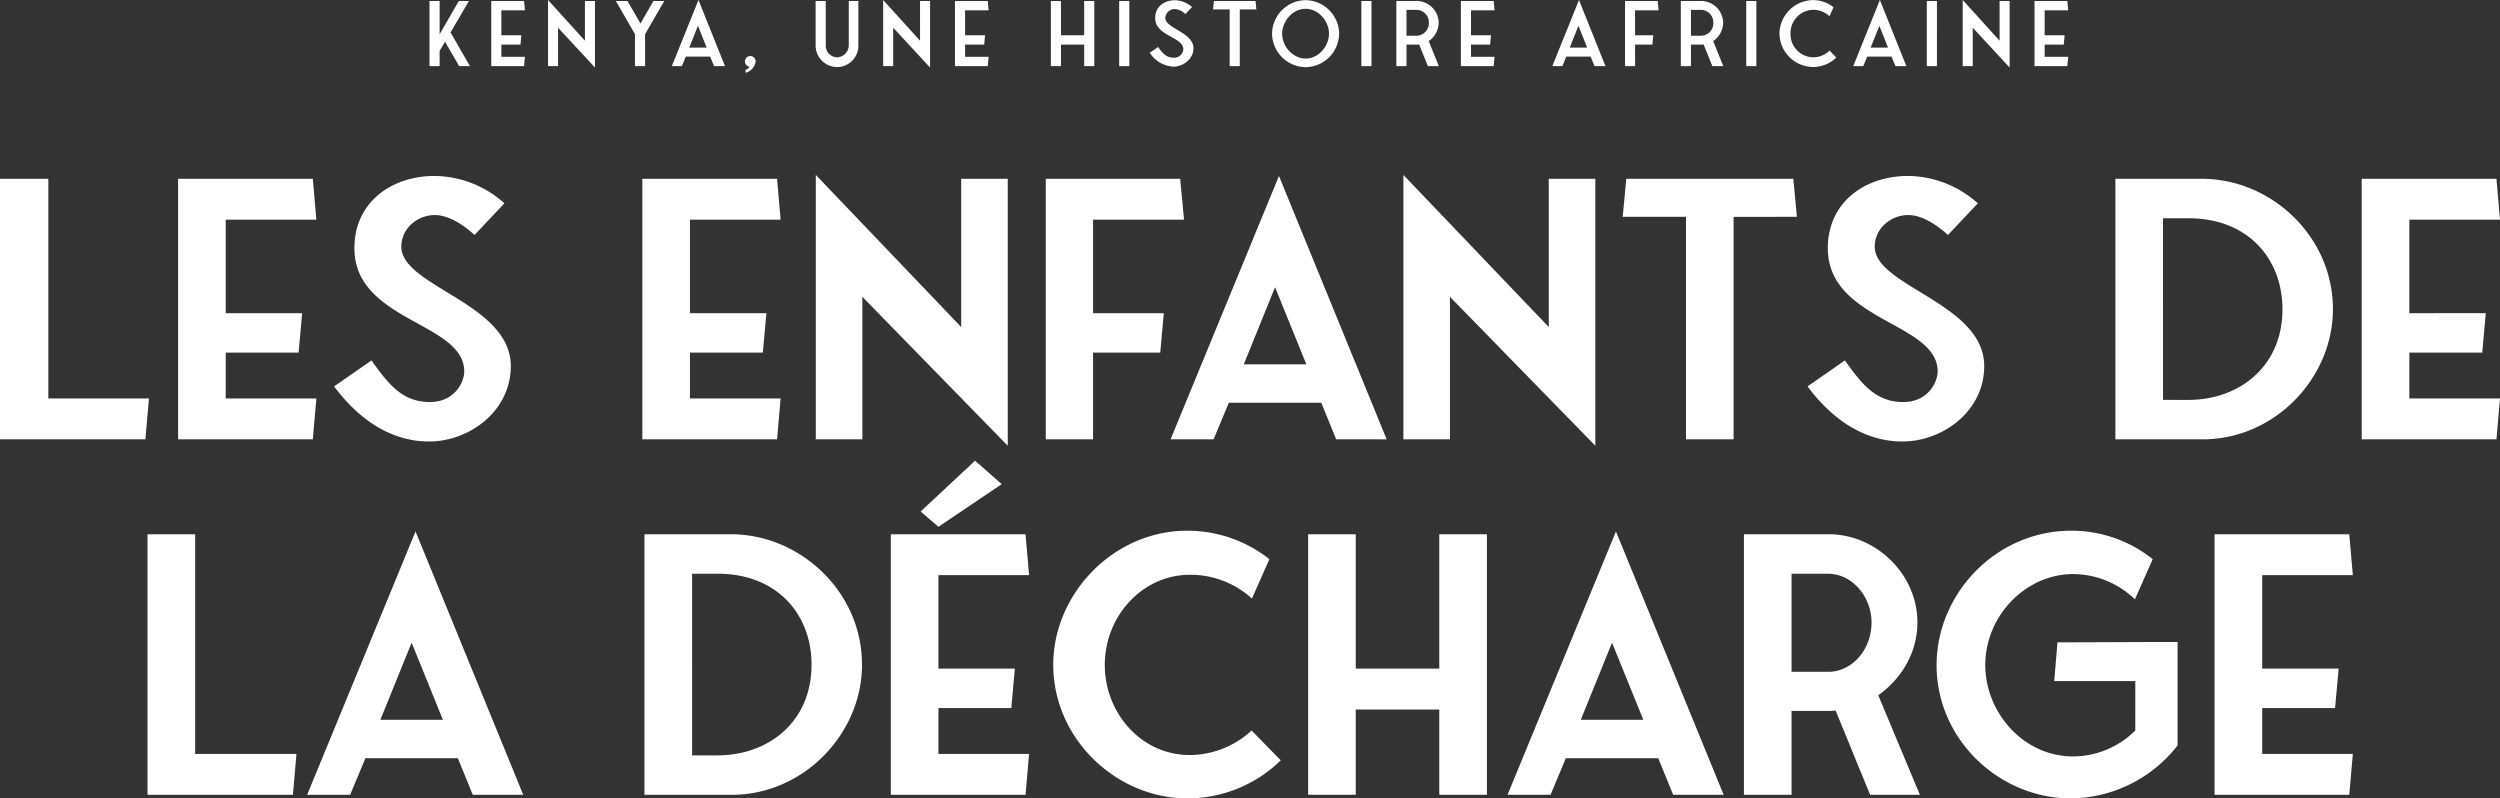 <svg xmlns="http://www.w3.org/2000/svg" width="703.3" height="224.6" viewBox="0 0 703.3 224.6">
  <rect x="0" y="0" width="703.3" height="224.6" fill="#333333" stroke="none"/>
  <g id="les-enfants-de-la-decharge" transform="translate(1107.2 -244.4)">
    <path id="Tracé_2074" data-name="Tracé 2074" d="M-337.6-11.5V-73.3h-13.6V0h40.9l1-11.5Zm49.9-12.9h20.5l1-11.1h-21.5V-61.8h25.5l-1-11.5h-37.9V0h37.9l1-11.5h-25.5Zm57.2,25c11.3,0,23-8.5,23-21.2,0-17.7-30.8-22.4-30.8-33.6,0-5.1,4.5-8.9,9.4-8.9,3.9,0,8,2.7,11.2,5.6l8.4-8.9a29.707,29.707,0,0,0-19.6-7.7c-12.3,0-22.6,7.5-22.6,20.3,0,20.7,30.9,20.8,30.9,34.7,0,3-2.7,8.6-9.7,8.6-8,0-11.9-5.5-16.4-11.7l-10.5,7.3C-250.9-6.4-241.9.6-230.5.6Zm73.4-25h20.5l1-11.1h-21.5V-61.8h25.5l-1-11.5h-37.9V0h37.9l1-11.5h-25.5ZM-67.7,1.8V-73.3H-80.8v41.7l-40.9-42.8V0h13.1V-40.1Zm24-63.6h25.6l-1.1-11.5H-57V0h13.3V-24.4h18.9l1-11.1H-43.7ZM8.6-74.1-21.9,0H-9.8l4.3-10.3h26L24.7,0H38.9Zm-9.9,53L7.5-42.8l8.8,21.7ZM97.6,1.8V-73.3H84.5v41.7L43.6-74.4V0H56.7V-40.1Zm56.7-64.4-1-10.7h-47l-1,10.7h17.8V0h13.4V-62.6ZM184,.6c11.3,0,23-8.5,23-21.2,0-17.7-30.8-22.4-30.8-33.6,0-5.1,4.5-8.9,9.4-8.9,3.9,0,8,2.7,11.2,5.6l8.4-8.9a29.707,29.707,0,0,0-19.6-7.7c-12.3,0-22.6,7.5-22.6,20.3,0,20.7,30.9,20.8,30.9,34.7,0,3-2.7,8.6-9.7,8.6-8,0-11.9-5.5-16.4-11.7l-10.5,7.3C163.6-6.4,172.6.6,184,.6Zm59.9-73.9V0h24.5c20.4,0,36.7-17.3,36.7-36.6,0-20.5-17.3-36.6-36.7-36.7Zm13.4,62.2V-62.2h7.2c16.6,0,26.4,11.3,26.4,25.6,0,16.3-12.4,25.5-26.4,25.5Zm69.3-13.3h20.5l1-11.1H326.6V-61.8h25.5l-1-11.5H313.2V0h37.9l1-11.5H326.6ZM-296.3,88.5V26.7h-13.4V100h40.9l1-11.5Zm62-62.6L-264.8,100h12.1l4.3-10.3h26l4.2,10.3H-204Zm-9.9,53,8.8-21.7,8.8,21.7Zm74.3-52.2V100h24.5c20.4,0,36.7-17.3,36.7-36.6,0-20.5-17.3-36.6-36.7-36.7Zm13.4,62.2V37.8h7.2c16.6,0,26.4,11.3,26.4,25.6,0,16.3-12.4,25.5-26.4,25.5Zm69.3-13.3h20.5l1-11.1H-87.2V38.2h25.5l-1-11.5h-37.9V100h37.9l1-11.5H-87.2ZM-76.9,6-92.2,20.3l5,4.3,17.8-12ZM.9,81.9a25.741,25.741,0,0,1-17.4,6.9c-13.9,0-23.9-12.1-23.9-25.3,0-13.9,10.7-25.4,23.9-25.4A25.543,25.543,0,0,1,1,44.8L5.9,33.7a37.173,37.173,0,0,0-23.1-8c-20.9,0-37.7,17.9-37.7,37.7,0,21,17.9,37.6,37.7,37.6A37.536,37.536,0,0,0,9.1,90.3ZM53.7,26.7V64.5H30.2V26.7H16.8V100H30.2V76H53.7v24H67.1V26.7Zm49.7-.8L72.9,100H85l4.3-10.3h26l4.2,10.3h14.2Zm-9.9,53,8.8-21.7,8.8,21.7ZM188.9,100,177.2,72c7.1-5.1,11-12.6,11-20.5,0-13.9-12-24.8-24.8-24.8h-24V100h13.4V76.4h9.9a20.083,20.083,0,0,0,2.5-.1l9.7,23.7ZM152.8,65.4V37.8H163c7,0,12.3,6.6,12.3,13.7,0,7.7-5.5,13.9-12.2,13.9Zm74.8-8.3L226.7,68h22.8V81.9A24.941,24.941,0,0,1,232,89.2c-14,0-24.7-12.4-24.7-25.7,0-14,11.5-25.6,24.7-25.6A25.172,25.172,0,0,1,249.4,45l5-11.3a36.582,36.582,0,0,0-23.1-8c-21.1.1-37.7,17.8-37.7,37.8,0,21.1,17.8,37.5,37.7,37.5a38.485,38.485,0,0,0,30.1-14.9V57C250.2,57,238.8,57.1,227.6,57.1Zm57.6,18.5h20.5l1-11.1H285.2V38.2h25.5l-1-11.5H271.8V100h37.9l1-11.5H285.2Z" transform="translate(-756 368)" fill="#fff"/>
    <path id="Tracé_2075" data-name="Tracé 2075" d="M-226-6.85-222.025,0H-219l-5.45-9.475,5.175-8.85h-2.85l-5.4,9.35v-9.35h-2.85V0h2.85V-4.3Zm15.85.8h5.375l.25-2.625h-5.625V-15.7h6.625l-.25-2.625H-213V0h9.225l.25-2.625h-6.625ZM-183.825.4V-18.325h-2.825V-7.15L-197.025-18.6V0h2.825V-10.8Zm19.5-18.725h-3.05L-171.025-12l-3.65-6.325h-3.275L-172.575-9V0h2.85V-8.975Zm9.625-.275L-162.2,0h2.825l1.1-2.675h6.85l1.1,2.675h3.075Zm-2.6,13.4,2.45-6.15,2.45,6.15Zm17.175,2.375a1.5,1.5,0,0,0-1.5,1.5A1.5,1.5,0,0,0-140.375.15a1.614,1.614,0,0,1-1.075.875v.85a3.792,3.792,0,0,0,2.825-3.2A1.488,1.488,0,0,0-140.125-2.825Zm30.4-15.5h-2.7V-5.75a3.415,3.415,0,0,1-3.325,3.275A3.278,3.278,0,0,1-118.9-5.75V-18.325h-2.85v12.6a6.1,6.1,0,0,0,6,6,6.019,6.019,0,0,0,6.025-5.8ZM-89.55.4V-18.325h-2.825V-7.15L-102.75-18.6V0h2.825V-10.8Zm9.85-6.45h5.375l.25-2.625H-79.7V-15.7h6.625l-.25-2.625H-82.55V0h9.225l.25-2.625H-79.7Zm33.5-12.275v9.65h-6.525v-9.65h-2.85V0h2.85V-6.05H-46.2V0h2.85V-18.325Zm12.7,0h-2.85V0h2.85ZM-21.1.15c2.65,0,5.65-2.05,5.65-5.2,0-4.375-7.925-5.6-7.925-8.475A2.632,2.632,0,0,1-20.7-16.05a4.771,4.771,0,0,1,2.975,1.4l1.875-1.975a7.479,7.479,0,0,0-4.85-1.9c-3,0-5.525,1.8-5.525,5,0,5.125,7.925,5.25,7.925,8.8a2.56,2.56,0,0,1-2.725,2.35c-2.125,0-3.15-1.3-4.375-3L-27.75-3.75A8.447,8.447,0,0,0-21.1.15ZM2.25-15.95,2-18.325H-9.7l-.25,2.375h4.675V0h2.85V-15.95ZM16.1.3a9.562,9.562,0,0,0,9.425-9.425A9.546,9.546,0,0,0,16.1-18.55,9.55,9.55,0,0,0,6.65-9.125,9.585,9.585,0,0,0,16.1.3ZM9.5-9.125c0-3.5,2.925-7,6.6-7,3.475,0,6.575,3.325,6.575,7,0,3.375-2.825,7-6.575,7C12.625-2.125,9.5-5.425,9.5-9.125Zm25.125-9.2h-2.85V0h2.85ZM53.575,0l-2.85-7.05a6.3,6.3,0,0,0,2.8-5.15A6.216,6.216,0,0,0,47.4-18.325H41.625V0h2.85V-6.05H47.4a4.87,4.87,0,0,0,.625-.05L50.5,0Zm-9.1-8.55v-7.275H47.4A3.546,3.546,0,0,1,50.775-12.2,3.54,3.54,0,0,1,47.4-8.55Zm18.15,2.5H68l.25-2.625H62.625V-15.7H69.25L69-18.325H59.775V0H69l.25-2.625H62.625ZM93-18.6,85.5,0h2.825l1.1-2.675h6.85L97.375,0h3.075ZM90.4-5.2l2.45-6.15L95.3-5.2Zm18.375-10.5H115.4l-.25-2.625h-9.2V0h2.825V-6.05h4.875l.25-2.625h-5.125ZM133.6,0l-2.85-7.05a6.3,6.3,0,0,0,2.8-5.15,6.216,6.216,0,0,0-6.125-6.125H121.65V0h2.85V-6.05h2.925a4.87,4.87,0,0,0,.625-.05L130.525,0Zm-9.1-8.55v-7.275h2.925A3.546,3.546,0,0,1,130.8-12.2a3.54,3.54,0,0,1-3.375,3.65Zm18.4-9.775h-2.85V0h2.85Zm20.6,13.95a6.7,6.7,0,0,1-4.675,1.9A6.521,6.521,0,0,1,152.5-9.15a6.565,6.565,0,0,1,6.325-6.7,6.688,6.688,0,0,1,4.65,1.825l1.125-2.55a9.293,9.293,0,0,0-5.775-2A9.579,9.579,0,0,0,149.4-9.15a9.54,9.54,0,0,0,9.425,9.4A9.384,9.384,0,0,0,165.4-2.425ZM177.65-18.6,170.15,0h2.825l1.1-2.675h6.85L182.025,0H185.1Zm-2.6,13.4,2.45-6.15,2.45,6.15ZM193.7-18.325h-2.85V0h2.85ZM214.15.4V-18.325h-2.825V-7.15L200.95-18.6V0h2.825V-10.8ZM224-6.05h5.375l.25-2.625H224V-15.7h6.625l-.25-2.625H221.15V0h9.225l.25-2.625H224Z" transform="translate(-756 263)" fill="#fff"/>
  </g>
</svg>
